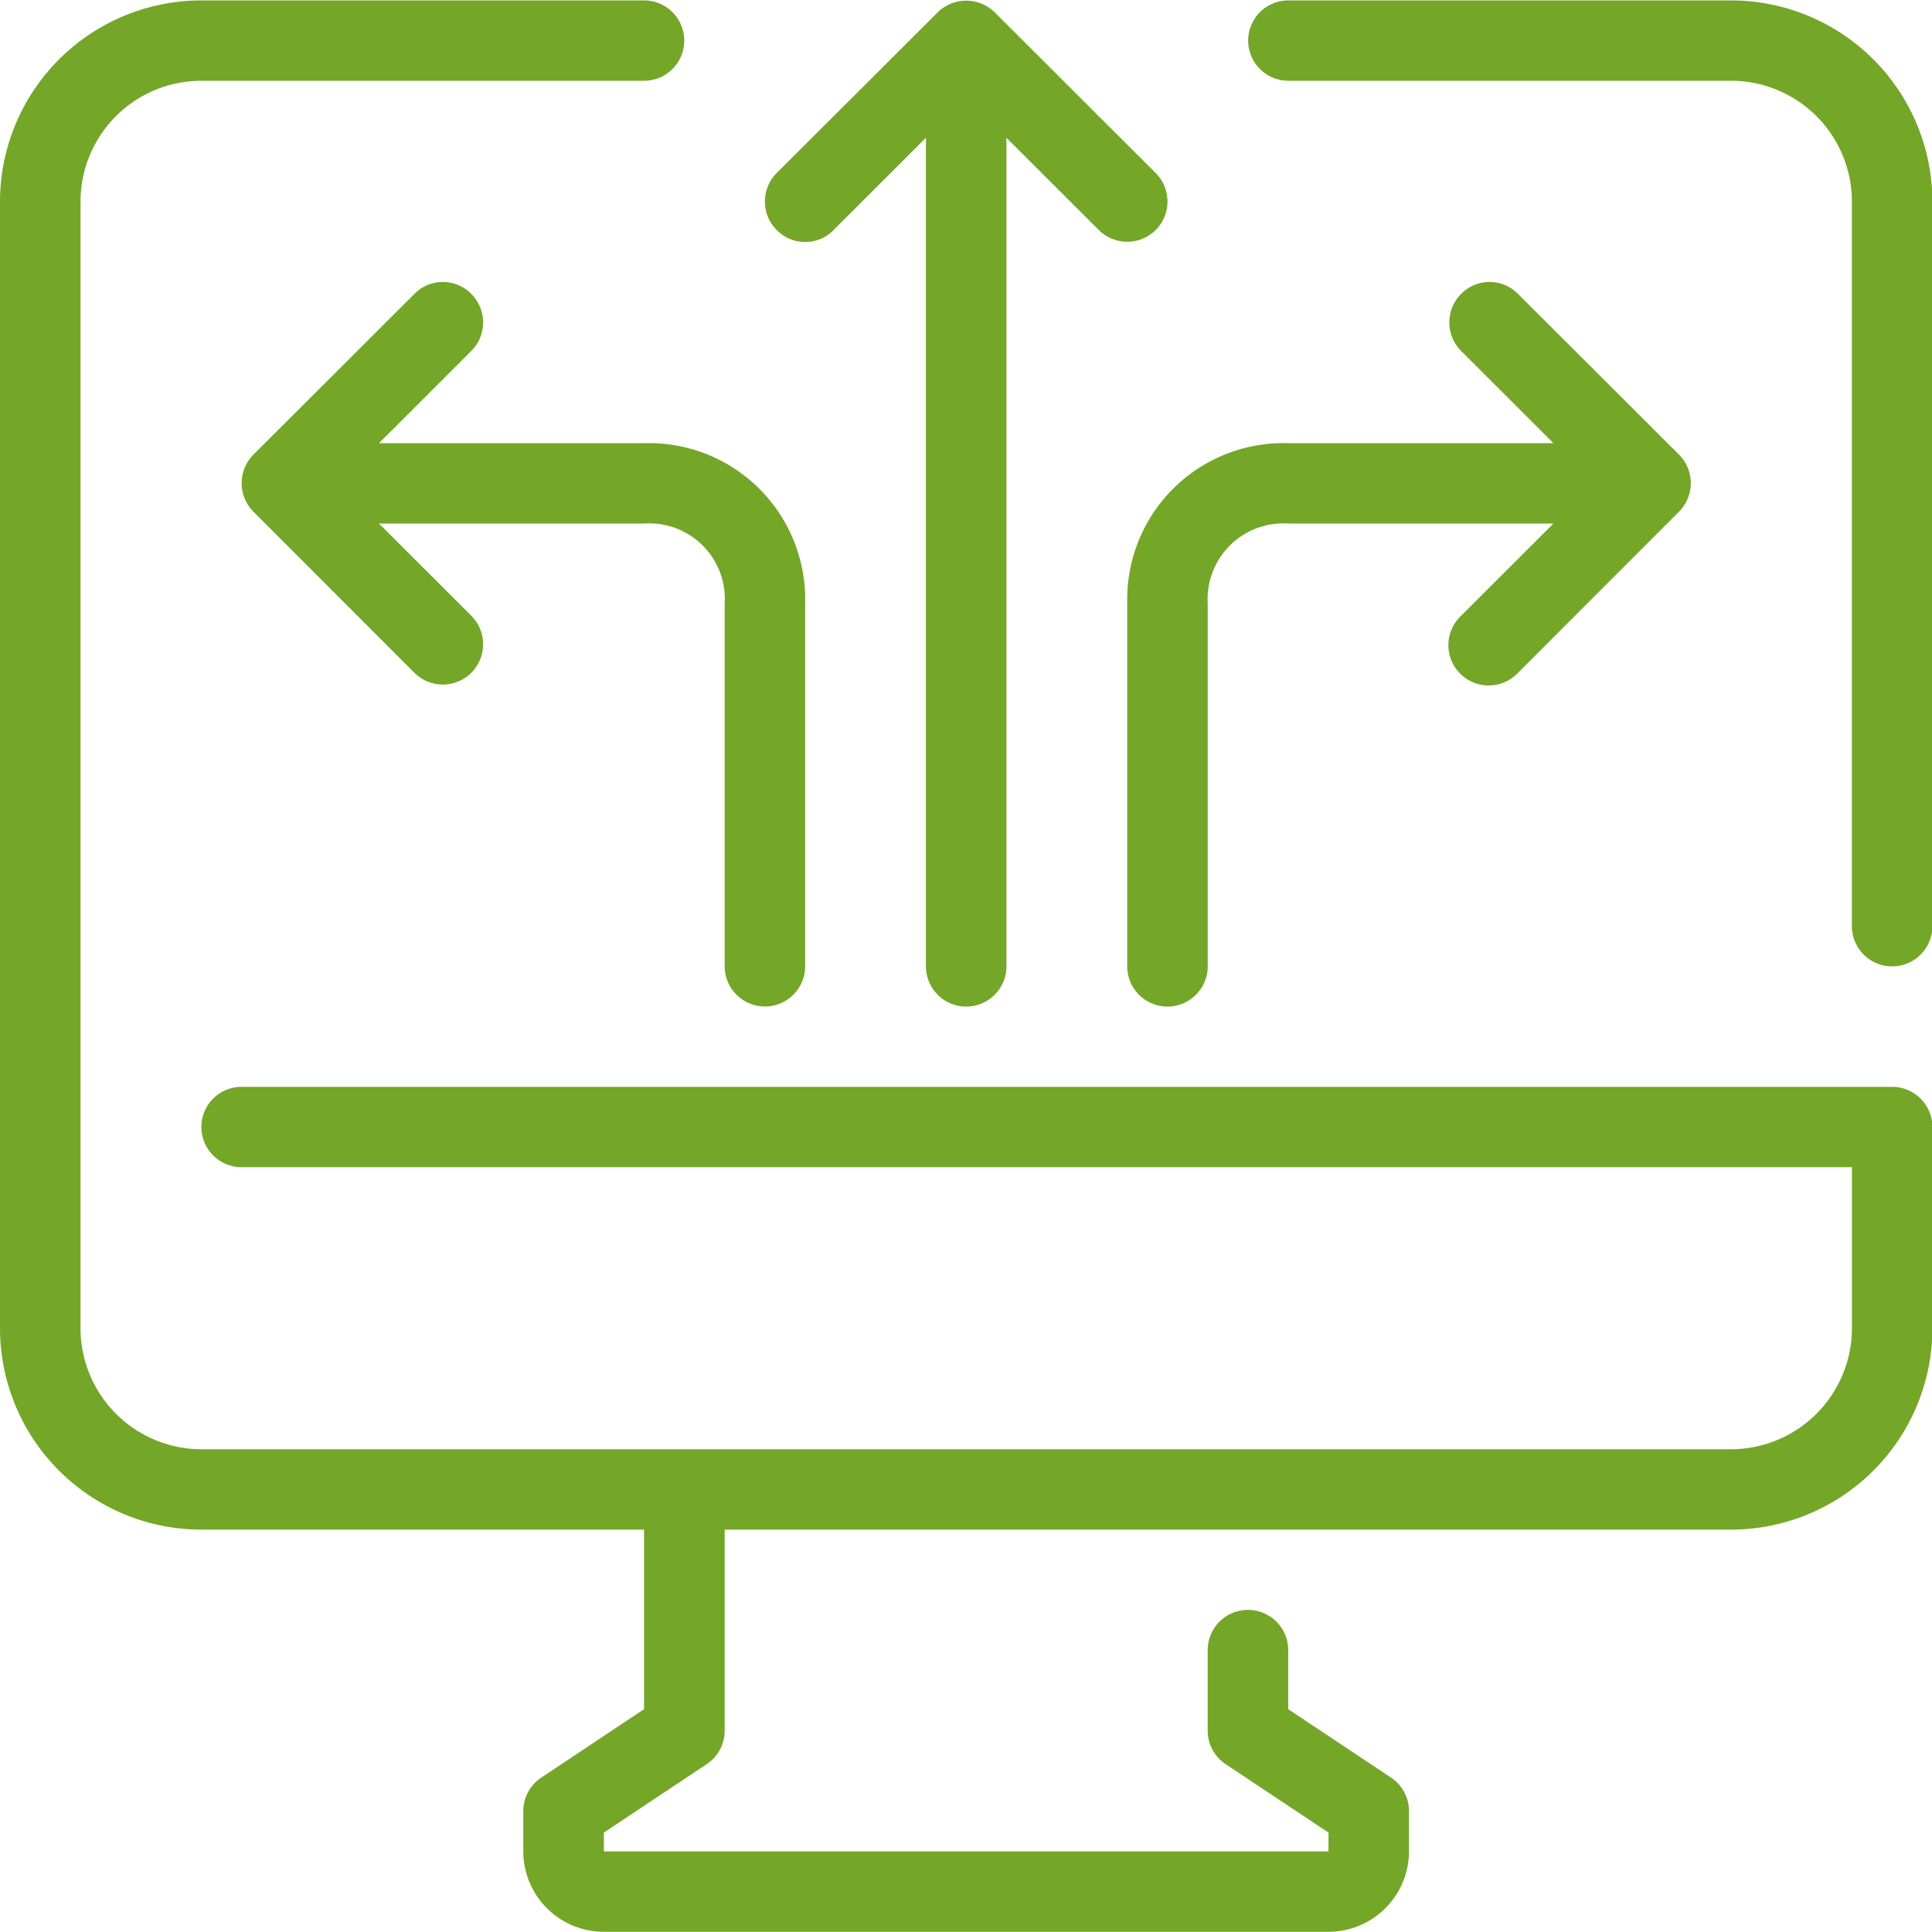 <svg xmlns="http://www.w3.org/2000/svg" width="47.125" height="47.12" viewBox="0 0 47.125 47.12">
  <defs>
    <style>
      .cls-1 {
        fill: #74a628;
        fill-rule: evenodd;
      }
    </style>
  </defs>
  <path class="cls-1" d="M373.6,1359.39H362.8a0.98,0.98,0,1,0,0,1.96h10.8a2.949,2.949,0,0,1,2.946,2.95v17.67a0.982,0.982,0,0,0,1.964,0V1364.3A4.914,4.914,0,0,0,373.6,1359.39Zm3.928,26.5H337.267a0.98,0.98,0,1,0,0,1.96h39.28v3.93a2.955,2.955,0,0,1-2.946,2.95H336.285a2.955,2.955,0,0,1-2.946-2.95V1364.3a2.949,2.949,0,0,1,2.946-2.95h10.8a0.98,0.98,0,1,0,0-1.96h-10.8a4.914,4.914,0,0,0-4.91,4.91v27.48a4.914,4.914,0,0,0,4.91,4.91h10.8v4.38l-2.509,1.67a0.982,0.982,0,0,0-.437.82v0.98a1.965,1.965,0,0,0,1.964,1.96h17.676a1.965,1.965,0,0,0,1.964-1.96v-0.98a0.982,0.982,0,0,0-.437-0.82l-2.509-1.67v-1.44a0.982,0.982,0,0,0-1.964,0v1.97a0.978,0.978,0,0,0,.437.81l2.509,1.67v0.46H346.105v-0.46l2.509-1.67a0.978,0.978,0,0,0,.437-0.81v-4.91H373.6a4.914,4.914,0,0,0,4.91-4.91v-4.91A0.982,0.982,0,0,0,377.529,1385.89Zm-25.82-20.9,2.252-2.25v20.21a0.982,0.982,0,0,0,1.964,0v-20.21l2.252,2.25a0.982,0.982,0,1,0,1.388-1.39l-3.927-3.92a0.988,0.988,0,0,0-.32-0.21,0.991,0.991,0,0,0-1.069.21l-3.928,3.92a0.983,0.983,0,0,0,0,1.39A0.97,0.97,0,0,0,351.709,1364.99Zm7.162,9.12v8.84a0.982,0.982,0,0,0,1.964,0v-8.84a1.849,1.849,0,0,1,1.964-1.96h6.468l-2.252,2.25a0.983,0.983,0,1,0,1.389,1.39l3.927-3.93a0.962,0.962,0,0,0,.212-0.32,0.975,0.975,0,0,0,0-.75,0.962,0.962,0,0,0-.212-0.32l-3.927-3.92a0.971,0.971,0,0,0-1.389,0,0.983,0.983,0,0,0,0,1.39l2.252,2.25H362.8A3.812,3.812,0,0,0,358.871,1374.11Zm-8.838,9.82a0.982,0.982,0,0,0,.982-0.98v-8.84a3.812,3.812,0,0,0-3.928-3.92H340.62l2.251-2.25a0.983,0.983,0,0,0,0-1.39,0.97,0.97,0,0,0-1.388,0l-3.928,3.92a0.988,0.988,0,0,0,0,1.39l3.928,3.93a0.982,0.982,0,1,0,1.388-1.39l-2.251-2.25h6.467a1.844,1.844,0,0,1,1.964,1.96v8.84A0.982,0.982,0,0,0,350.033,1383.93Z" transform="translate(-331.375 -1359.38)"/>
</svg>
